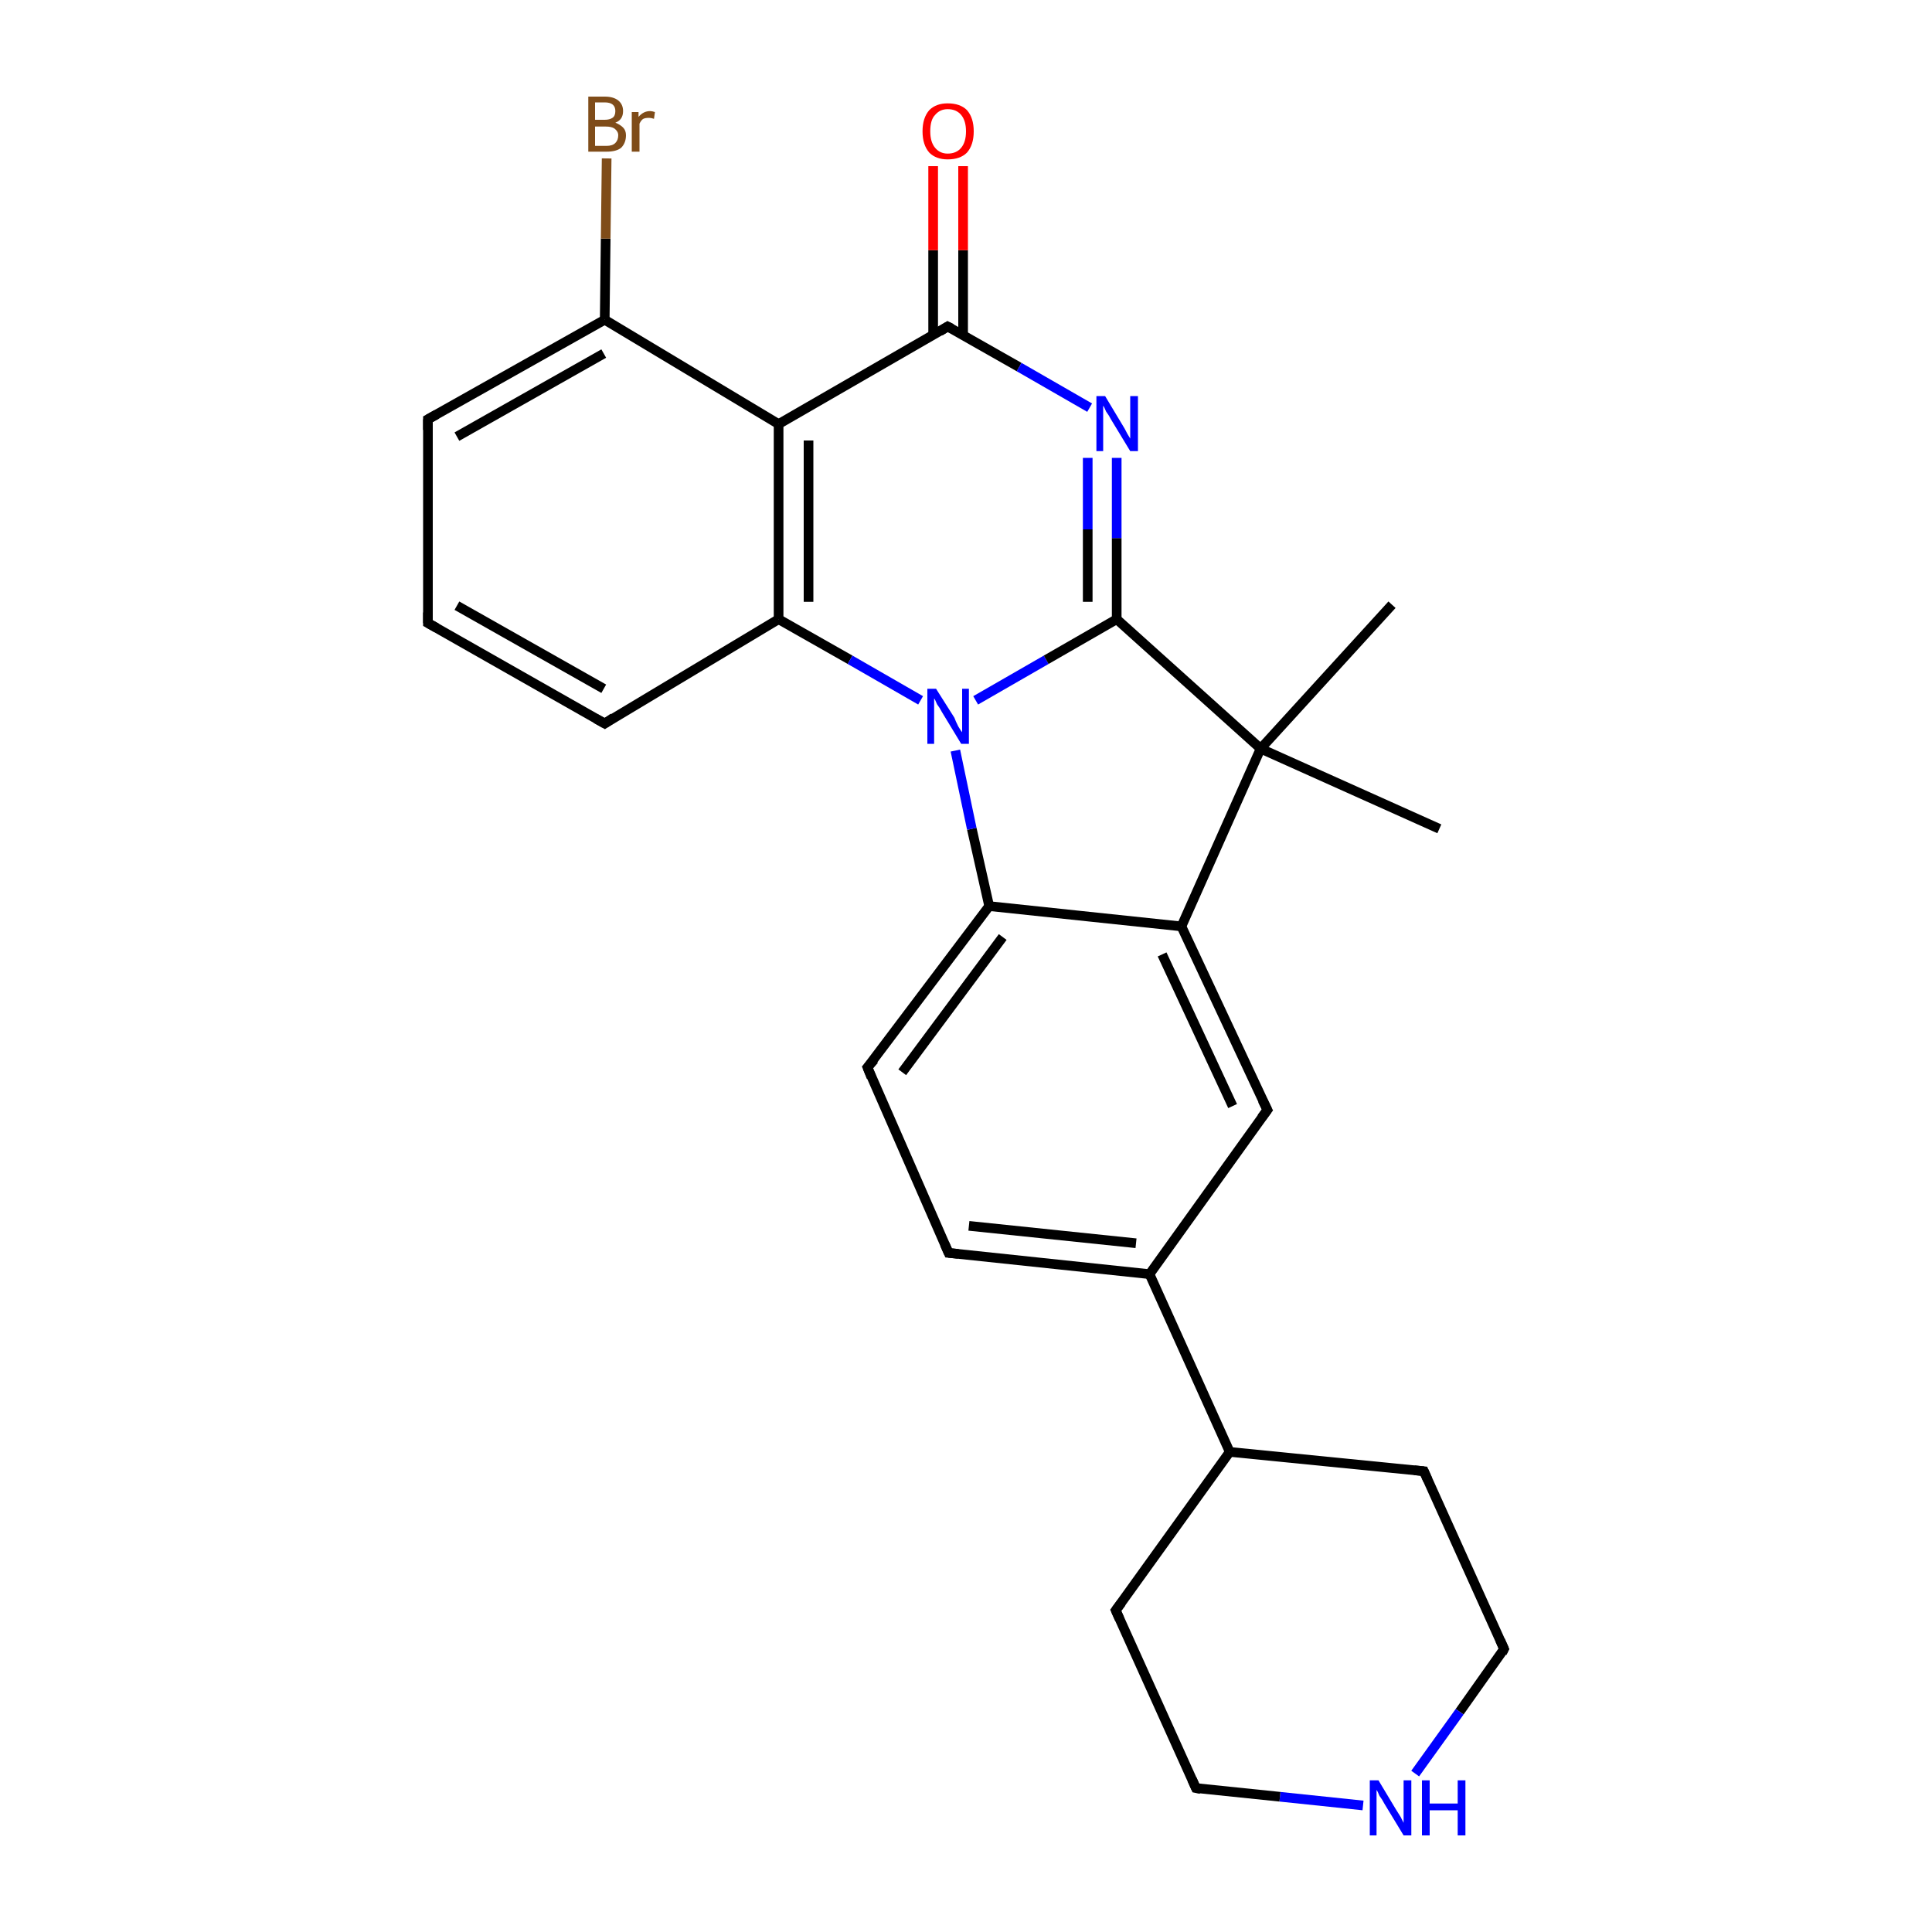 <?xml version='1.0' encoding='iso-8859-1'?>
<svg version='1.1' baseProfile='full'
              xmlns='http://www.w3.org/2000/svg'
                      xmlns:rdkit='http://www.rdkit.org/xml'
                      xmlns:xlink='http://www.w3.org/1999/xlink'
                  xml:space='preserve'
width='200px' height='200px' viewBox='0 0 200 200'>
<!-- END OF HEADER -->
<rect style='opacity:1.0;fill:#FFFFFF;stroke:none' width='200.0' height='200.0' x='0.0' y='0.0'> </rect>
<path class='bond-0 atom-21 atom-22' d='M 44.3,64.5 L 62.6,74.9' style='fill:none;fill-rule:evenodd;stroke:#000000;stroke-width:1.0px;stroke-linecap:butt;stroke-linejoin:miter;stroke-opacity:1' />
<path class='bond-0 atom-21 atom-22' d='M 47.3,62.7 L 62.5,71.3' style='fill:none;fill-rule:evenodd;stroke:#000000;stroke-width:1.0px;stroke-linecap:butt;stroke-linejoin:miter;stroke-opacity:1' />
<path class='bond-1 atom-21 atom-7' d='M 44.3,64.5 L 44.3,43.4' style='fill:none;fill-rule:evenodd;stroke:#000000;stroke-width:1.0px;stroke-linecap:butt;stroke-linejoin:miter;stroke-opacity:1' />
<path class='bond-2 atom-22 atom-5' d='M 62.6,74.9 L 80.6,64.1' style='fill:none;fill-rule:evenodd;stroke:#000000;stroke-width:1.0px;stroke-linecap:butt;stroke-linejoin:miter;stroke-opacity:1' />
<path class='bond-3 atom-26 atom-11' d='M 155.7,170.7 L 147.4,152.3' style='fill:none;fill-rule:evenodd;stroke:#000000;stroke-width:1.0px;stroke-linecap:butt;stroke-linejoin:miter;stroke-opacity:1' />
<path class='bond-4 atom-26 atom-1' d='M 155.7,170.7 L 151.1,177.2' style='fill:none;fill-rule:evenodd;stroke:#000000;stroke-width:1.0px;stroke-linecap:butt;stroke-linejoin:miter;stroke-opacity:1' />
<path class='bond-4 atom-26 atom-1' d='M 151.1,177.2 L 146.5,183.6' style='fill:none;fill-rule:evenodd;stroke:#0000FF;stroke-width:1.0px;stroke-linecap:butt;stroke-linejoin:miter;stroke-opacity:1' />
<path class='bond-5 atom-23 atom-8' d='M 98.2,129.7 L 89.8,110.5' style='fill:none;fill-rule:evenodd;stroke:#000000;stroke-width:1.0px;stroke-linecap:butt;stroke-linejoin:miter;stroke-opacity:1' />
<path class='bond-6 atom-23 atom-9' d='M 98.2,129.7 L 119.0,131.9' style='fill:none;fill-rule:evenodd;stroke:#000000;stroke-width:1.0px;stroke-linecap:butt;stroke-linejoin:miter;stroke-opacity:1' />
<path class='bond-6 atom-23 atom-9' d='M 100.3,126.9 L 117.6,128.7' style='fill:none;fill-rule:evenodd;stroke:#000000;stroke-width:1.0px;stroke-linecap:butt;stroke-linejoin:miter;stroke-opacity:1' />
<path class='bond-7 atom-7 atom-19' d='M 44.3,43.4 L 62.6,33.1' style='fill:none;fill-rule:evenodd;stroke:#000000;stroke-width:1.0px;stroke-linecap:butt;stroke-linejoin:miter;stroke-opacity:1' />
<path class='bond-7 atom-7 atom-19' d='M 47.3,45.2 L 62.5,36.6' style='fill:none;fill-rule:evenodd;stroke:#000000;stroke-width:1.0px;stroke-linecap:butt;stroke-linejoin:miter;stroke-opacity:1' />
<path class='bond-8 atom-8 atom-2' d='M 89.8,110.5 L 102.4,93.8' style='fill:none;fill-rule:evenodd;stroke:#000000;stroke-width:1.0px;stroke-linecap:butt;stroke-linejoin:miter;stroke-opacity:1' />
<path class='bond-8 atom-8 atom-2' d='M 93.4,111.0 L 103.8,97.0' style='fill:none;fill-rule:evenodd;stroke:#000000;stroke-width:1.0px;stroke-linecap:butt;stroke-linejoin:miter;stroke-opacity:1' />
<path class='bond-9 atom-24 atom-11' d='M 127.3,150.3 L 147.4,152.3' style='fill:none;fill-rule:evenodd;stroke:#000000;stroke-width:1.0px;stroke-linecap:butt;stroke-linejoin:miter;stroke-opacity:1' />
<path class='bond-10 atom-24 atom-9' d='M 127.3,150.3 L 119.0,131.9' style='fill:none;fill-rule:evenodd;stroke:#000000;stroke-width:1.0px;stroke-linecap:butt;stroke-linejoin:miter;stroke-opacity:1' />
<path class='bond-11 atom-24 atom-10' d='M 127.3,150.3 L 115.5,166.7' style='fill:none;fill-rule:evenodd;stroke:#000000;stroke-width:1.0px;stroke-linecap:butt;stroke-linejoin:miter;stroke-opacity:1' />
<path class='bond-12 atom-1 atom-25' d='M 141.1,186.9 L 132.5,186.0' style='fill:none;fill-rule:evenodd;stroke:#0000FF;stroke-width:1.0px;stroke-linecap:butt;stroke-linejoin:miter;stroke-opacity:1' />
<path class='bond-12 atom-1 atom-25' d='M 132.5,186.0 L 123.8,185.1' style='fill:none;fill-rule:evenodd;stroke:#000000;stroke-width:1.0px;stroke-linecap:butt;stroke-linejoin:miter;stroke-opacity:1' />
<path class='bond-13 atom-25 atom-10' d='M 123.8,185.1 L 115.5,166.7' style='fill:none;fill-rule:evenodd;stroke:#000000;stroke-width:1.0px;stroke-linecap:butt;stroke-linejoin:miter;stroke-opacity:1' />
<path class='bond-14 atom-9 atom-12' d='M 119.0,131.9 L 131.2,114.9' style='fill:none;fill-rule:evenodd;stroke:#000000;stroke-width:1.0px;stroke-linecap:butt;stroke-linejoin:miter;stroke-opacity:1' />
<path class='bond-15 atom-5 atom-0' d='M 80.6,64.1 L 88.0,68.3' style='fill:none;fill-rule:evenodd;stroke:#000000;stroke-width:1.0px;stroke-linecap:butt;stroke-linejoin:miter;stroke-opacity:1' />
<path class='bond-15 atom-5 atom-0' d='M 88.0,68.3 L 95.3,72.5' style='fill:none;fill-rule:evenodd;stroke:#0000FF;stroke-width:1.0px;stroke-linecap:butt;stroke-linejoin:miter;stroke-opacity:1' />
<path class='bond-16 atom-5 atom-6' d='M 80.6,64.1 L 80.6,43.9' style='fill:none;fill-rule:evenodd;stroke:#000000;stroke-width:1.0px;stroke-linecap:butt;stroke-linejoin:miter;stroke-opacity:1' />
<path class='bond-16 atom-5 atom-6' d='M 83.7,62.3 L 83.7,45.6' style='fill:none;fill-rule:evenodd;stroke:#000000;stroke-width:1.0px;stroke-linecap:butt;stroke-linejoin:miter;stroke-opacity:1' />
<path class='bond-17 atom-19 atom-6' d='M 62.6,33.1 L 80.6,43.9' style='fill:none;fill-rule:evenodd;stroke:#000000;stroke-width:1.0px;stroke-linecap:butt;stroke-linejoin:miter;stroke-opacity:1' />
<path class='bond-18 atom-19 atom-20' d='M 62.6,33.1 L 62.7,24.7' style='fill:none;fill-rule:evenodd;stroke:#000000;stroke-width:1.0px;stroke-linecap:butt;stroke-linejoin:miter;stroke-opacity:1' />
<path class='bond-18 atom-19 atom-20' d='M 62.7,24.7 L 62.8,16.4' style='fill:none;fill-rule:evenodd;stroke:#7F4C19;stroke-width:1.0px;stroke-linecap:butt;stroke-linejoin:miter;stroke-opacity:1' />
<path class='bond-19 atom-2 atom-0' d='M 102.4,93.8 L 100.6,85.8' style='fill:none;fill-rule:evenodd;stroke:#000000;stroke-width:1.0px;stroke-linecap:butt;stroke-linejoin:miter;stroke-opacity:1' />
<path class='bond-19 atom-2 atom-0' d='M 100.6,85.8 L 98.9,77.7' style='fill:none;fill-rule:evenodd;stroke:#0000FF;stroke-width:1.0px;stroke-linecap:butt;stroke-linejoin:miter;stroke-opacity:1' />
<path class='bond-20 atom-2 atom-16' d='M 102.4,93.8 L 122.3,95.9' style='fill:none;fill-rule:evenodd;stroke:#000000;stroke-width:1.0px;stroke-linecap:butt;stroke-linejoin:miter;stroke-opacity:1' />
<path class='bond-21 atom-0 atom-3' d='M 101.0,72.5 L 108.3,68.3' style='fill:none;fill-rule:evenodd;stroke:#0000FF;stroke-width:1.0px;stroke-linecap:butt;stroke-linejoin:miter;stroke-opacity:1' />
<path class='bond-21 atom-0 atom-3' d='M 108.3,68.3 L 115.6,64.1' style='fill:none;fill-rule:evenodd;stroke:#000000;stroke-width:1.0px;stroke-linecap:butt;stroke-linejoin:miter;stroke-opacity:1' />
<path class='bond-22 atom-6 atom-4' d='M 80.6,43.9 L 98.1,33.8' style='fill:none;fill-rule:evenodd;stroke:#000000;stroke-width:1.0px;stroke-linecap:butt;stroke-linejoin:miter;stroke-opacity:1' />
<path class='bond-23 atom-12 atom-16' d='M 131.2,114.9 L 122.3,95.9' style='fill:none;fill-rule:evenodd;stroke:#000000;stroke-width:1.0px;stroke-linecap:butt;stroke-linejoin:miter;stroke-opacity:1' />
<path class='bond-23 atom-12 atom-16' d='M 127.6,114.5 L 120.3,98.8' style='fill:none;fill-rule:evenodd;stroke:#000000;stroke-width:1.0px;stroke-linecap:butt;stroke-linejoin:miter;stroke-opacity:1' />
<path class='bond-24 atom-16 atom-15' d='M 122.3,95.9 L 130.5,77.5' style='fill:none;fill-rule:evenodd;stroke:#000000;stroke-width:1.0px;stroke-linecap:butt;stroke-linejoin:miter;stroke-opacity:1' />
<path class='bond-25 atom-3 atom-15' d='M 115.6,64.1 L 130.5,77.5' style='fill:none;fill-rule:evenodd;stroke:#000000;stroke-width:1.0px;stroke-linecap:butt;stroke-linejoin:miter;stroke-opacity:1' />
<path class='bond-26 atom-3 atom-17' d='M 115.6,64.1 L 115.6,55.7' style='fill:none;fill-rule:evenodd;stroke:#000000;stroke-width:1.0px;stroke-linecap:butt;stroke-linejoin:miter;stroke-opacity:1' />
<path class='bond-26 atom-3 atom-17' d='M 115.6,55.7 L 115.6,47.4' style='fill:none;fill-rule:evenodd;stroke:#0000FF;stroke-width:1.0px;stroke-linecap:butt;stroke-linejoin:miter;stroke-opacity:1' />
<path class='bond-26 atom-3 atom-17' d='M 112.6,62.3 L 112.6,54.8' style='fill:none;fill-rule:evenodd;stroke:#000000;stroke-width:1.0px;stroke-linecap:butt;stroke-linejoin:miter;stroke-opacity:1' />
<path class='bond-26 atom-3 atom-17' d='M 112.6,54.8 L 112.6,47.4' style='fill:none;fill-rule:evenodd;stroke:#0000FF;stroke-width:1.0px;stroke-linecap:butt;stroke-linejoin:miter;stroke-opacity:1' />
<path class='bond-27 atom-4 atom-17' d='M 98.1,33.8 L 105.5,38.0' style='fill:none;fill-rule:evenodd;stroke:#000000;stroke-width:1.0px;stroke-linecap:butt;stroke-linejoin:miter;stroke-opacity:1' />
<path class='bond-27 atom-4 atom-17' d='M 105.5,38.0 L 112.8,42.2' style='fill:none;fill-rule:evenodd;stroke:#0000FF;stroke-width:1.0px;stroke-linecap:butt;stroke-linejoin:miter;stroke-opacity:1' />
<path class='bond-28 atom-4 atom-18' d='M 99.7,34.6 L 99.7,25.9' style='fill:none;fill-rule:evenodd;stroke:#000000;stroke-width:1.0px;stroke-linecap:butt;stroke-linejoin:miter;stroke-opacity:1' />
<path class='bond-28 atom-4 atom-18' d='M 99.7,25.9 L 99.7,17.2' style='fill:none;fill-rule:evenodd;stroke:#FF0000;stroke-width:1.0px;stroke-linecap:butt;stroke-linejoin:miter;stroke-opacity:1' />
<path class='bond-28 atom-4 atom-18' d='M 96.6,34.6 L 96.6,25.9' style='fill:none;fill-rule:evenodd;stroke:#000000;stroke-width:1.0px;stroke-linecap:butt;stroke-linejoin:miter;stroke-opacity:1' />
<path class='bond-28 atom-4 atom-18' d='M 96.6,25.9 L 96.6,17.2' style='fill:none;fill-rule:evenodd;stroke:#FF0000;stroke-width:1.0px;stroke-linecap:butt;stroke-linejoin:miter;stroke-opacity:1' />
<path class='bond-29 atom-15 atom-14' d='M 130.5,77.5 L 144.1,62.6' style='fill:none;fill-rule:evenodd;stroke:#000000;stroke-width:1.0px;stroke-linecap:butt;stroke-linejoin:miter;stroke-opacity:1' />
<path class='bond-30 atom-15 atom-13' d='M 130.5,77.5 L 149.0,85.8' style='fill:none;fill-rule:evenodd;stroke:#000000;stroke-width:1.0px;stroke-linecap:butt;stroke-linejoin:miter;stroke-opacity:1' />
<path d='M 97.3,34.3 L 98.1,33.8 L 98.5,34.0' style='fill:none;stroke:#000000;stroke-width:1.0px;stroke-linecap:butt;stroke-linejoin:miter;stroke-miterlimit:10;stroke-opacity:1;' />
<path d='M 44.3,44.5 L 44.3,43.4 L 45.2,42.9' style='fill:none;stroke:#000000;stroke-width:1.0px;stroke-linecap:butt;stroke-linejoin:miter;stroke-miterlimit:10;stroke-opacity:1;' />
<path d='M 90.2,111.5 L 89.8,110.5 L 90.5,109.7' style='fill:none;stroke:#000000;stroke-width:1.0px;stroke-linecap:butt;stroke-linejoin:miter;stroke-miterlimit:10;stroke-opacity:1;' />
<path d='M 116.1,165.9 L 115.5,166.7 L 115.9,167.6' style='fill:none;stroke:#000000;stroke-width:1.0px;stroke-linecap:butt;stroke-linejoin:miter;stroke-miterlimit:10;stroke-opacity:1;' />
<path d='M 147.8,153.2 L 147.4,152.3 L 146.4,152.2' style='fill:none;stroke:#000000;stroke-width:1.0px;stroke-linecap:butt;stroke-linejoin:miter;stroke-miterlimit:10;stroke-opacity:1;' />
<path d='M 130.6,115.7 L 131.2,114.9 L 130.7,113.9' style='fill:none;stroke:#000000;stroke-width:1.0px;stroke-linecap:butt;stroke-linejoin:miter;stroke-miterlimit:10;stroke-opacity:1;' />
<path d='M 45.2,65.0 L 44.3,64.5 L 44.3,63.4' style='fill:none;stroke:#000000;stroke-width:1.0px;stroke-linecap:butt;stroke-linejoin:miter;stroke-miterlimit:10;stroke-opacity:1;' />
<path d='M 61.7,74.4 L 62.6,74.9 L 63.5,74.3' style='fill:none;stroke:#000000;stroke-width:1.0px;stroke-linecap:butt;stroke-linejoin:miter;stroke-miterlimit:10;stroke-opacity:1;' />
<path d='M 97.8,128.8 L 98.2,129.7 L 99.2,129.8' style='fill:none;stroke:#000000;stroke-width:1.0px;stroke-linecap:butt;stroke-linejoin:miter;stroke-miterlimit:10;stroke-opacity:1;' />
<path d='M 124.3,185.2 L 123.8,185.1 L 123.4,184.2' style='fill:none;stroke:#000000;stroke-width:1.0px;stroke-linecap:butt;stroke-linejoin:miter;stroke-miterlimit:10;stroke-opacity:1;' />
<path d='M 155.3,169.8 L 155.7,170.7 L 155.5,171.1' style='fill:none;stroke:#000000;stroke-width:1.0px;stroke-linecap:butt;stroke-linejoin:miter;stroke-miterlimit:10;stroke-opacity:1;' />
<path class='atom-0' d='M 96.9 71.3
L 98.8 74.3
Q 98.9 74.6, 99.2 75.2
Q 99.5 75.7, 99.6 75.8
L 99.6 71.3
L 100.3 71.3
L 100.3 77.0
L 99.5 77.0
L 97.5 73.7
Q 97.3 73.3, 97.0 72.9
Q 96.8 72.4, 96.7 72.3
L 96.7 77.0
L 96.0 77.0
L 96.0 71.3
L 96.9 71.3
' fill='#0000FF'/>
<path class='atom-1' d='M 142.7 184.3
L 144.5 187.3
Q 144.7 187.6, 145.0 188.1
Q 145.3 188.7, 145.3 188.7
L 145.3 184.3
L 146.1 184.3
L 146.1 190.0
L 145.3 190.0
L 143.3 186.7
Q 143.1 186.3, 142.8 185.9
Q 142.6 185.4, 142.5 185.3
L 142.5 190.0
L 141.8 190.0
L 141.8 184.3
L 142.7 184.3
' fill='#0000FF'/>
<path class='atom-1' d='M 147.2 184.3
L 148.0 184.3
L 148.0 186.7
L 150.9 186.7
L 150.9 184.3
L 151.7 184.3
L 151.7 190.0
L 150.9 190.0
L 150.9 187.4
L 148.0 187.4
L 148.0 190.0
L 147.2 190.0
L 147.2 184.3
' fill='#0000FF'/>
<path class='atom-17' d='M 114.4 41.0
L 116.2 44.0
Q 116.4 44.3, 116.7 44.9
Q 117.0 45.4, 117.0 45.4
L 117.0 41.0
L 117.8 41.0
L 117.8 46.7
L 117.0 46.7
L 115.0 43.4
Q 114.8 43.0, 114.5 42.6
Q 114.3 42.1, 114.2 42.0
L 114.2 46.7
L 113.5 46.7
L 113.5 41.0
L 114.4 41.0
' fill='#0000FF'/>
<path class='atom-18' d='M 95.5 13.6
Q 95.5 12.2, 96.2 11.4
Q 96.9 10.7, 98.1 10.7
Q 99.4 10.7, 100.1 11.4
Q 100.8 12.2, 100.8 13.6
Q 100.8 15.0, 100.1 15.8
Q 99.4 16.5, 98.1 16.5
Q 96.9 16.5, 96.2 15.8
Q 95.5 15.0, 95.5 13.6
M 98.1 15.9
Q 99.0 15.9, 99.5 15.3
Q 100.0 14.7, 100.0 13.6
Q 100.0 12.5, 99.5 11.9
Q 99.0 11.3, 98.1 11.3
Q 97.3 11.3, 96.8 11.9
Q 96.3 12.4, 96.3 13.6
Q 96.3 14.7, 96.8 15.3
Q 97.3 15.9, 98.1 15.9
' fill='#FF0000'/>
<path class='atom-20' d='M 63.7 12.7
Q 64.2 12.9, 64.5 13.2
Q 64.8 13.5, 64.8 14.0
Q 64.8 14.8, 64.3 15.3
Q 63.8 15.7, 62.8 15.7
L 60.9 15.7
L 60.9 10.0
L 62.6 10.0
Q 63.5 10.0, 64.0 10.4
Q 64.5 10.8, 64.5 11.5
Q 64.5 12.4, 63.7 12.7
M 61.6 10.6
L 61.6 12.4
L 62.6 12.4
Q 63.1 12.4, 63.4 12.2
Q 63.7 12.0, 63.7 11.5
Q 63.7 10.6, 62.6 10.6
L 61.6 10.6
M 62.8 15.1
Q 63.4 15.1, 63.7 14.8
Q 64.0 14.5, 64.0 14.0
Q 64.0 13.6, 63.6 13.3
Q 63.3 13.1, 62.7 13.1
L 61.6 13.1
L 61.6 15.1
L 62.8 15.1
' fill='#7F4C19'/>
<path class='atom-20' d='M 66.1 11.6
L 66.1 12.1
Q 66.6 11.5, 67.3 11.5
Q 67.5 11.5, 67.8 11.6
L 67.7 12.3
Q 67.4 12.2, 67.2 12.2
Q 66.8 12.2, 66.6 12.3
Q 66.4 12.4, 66.2 12.8
L 66.2 15.7
L 65.4 15.7
L 65.4 11.6
L 66.1 11.6
' fill='#7F4C19'/>
</svg>
